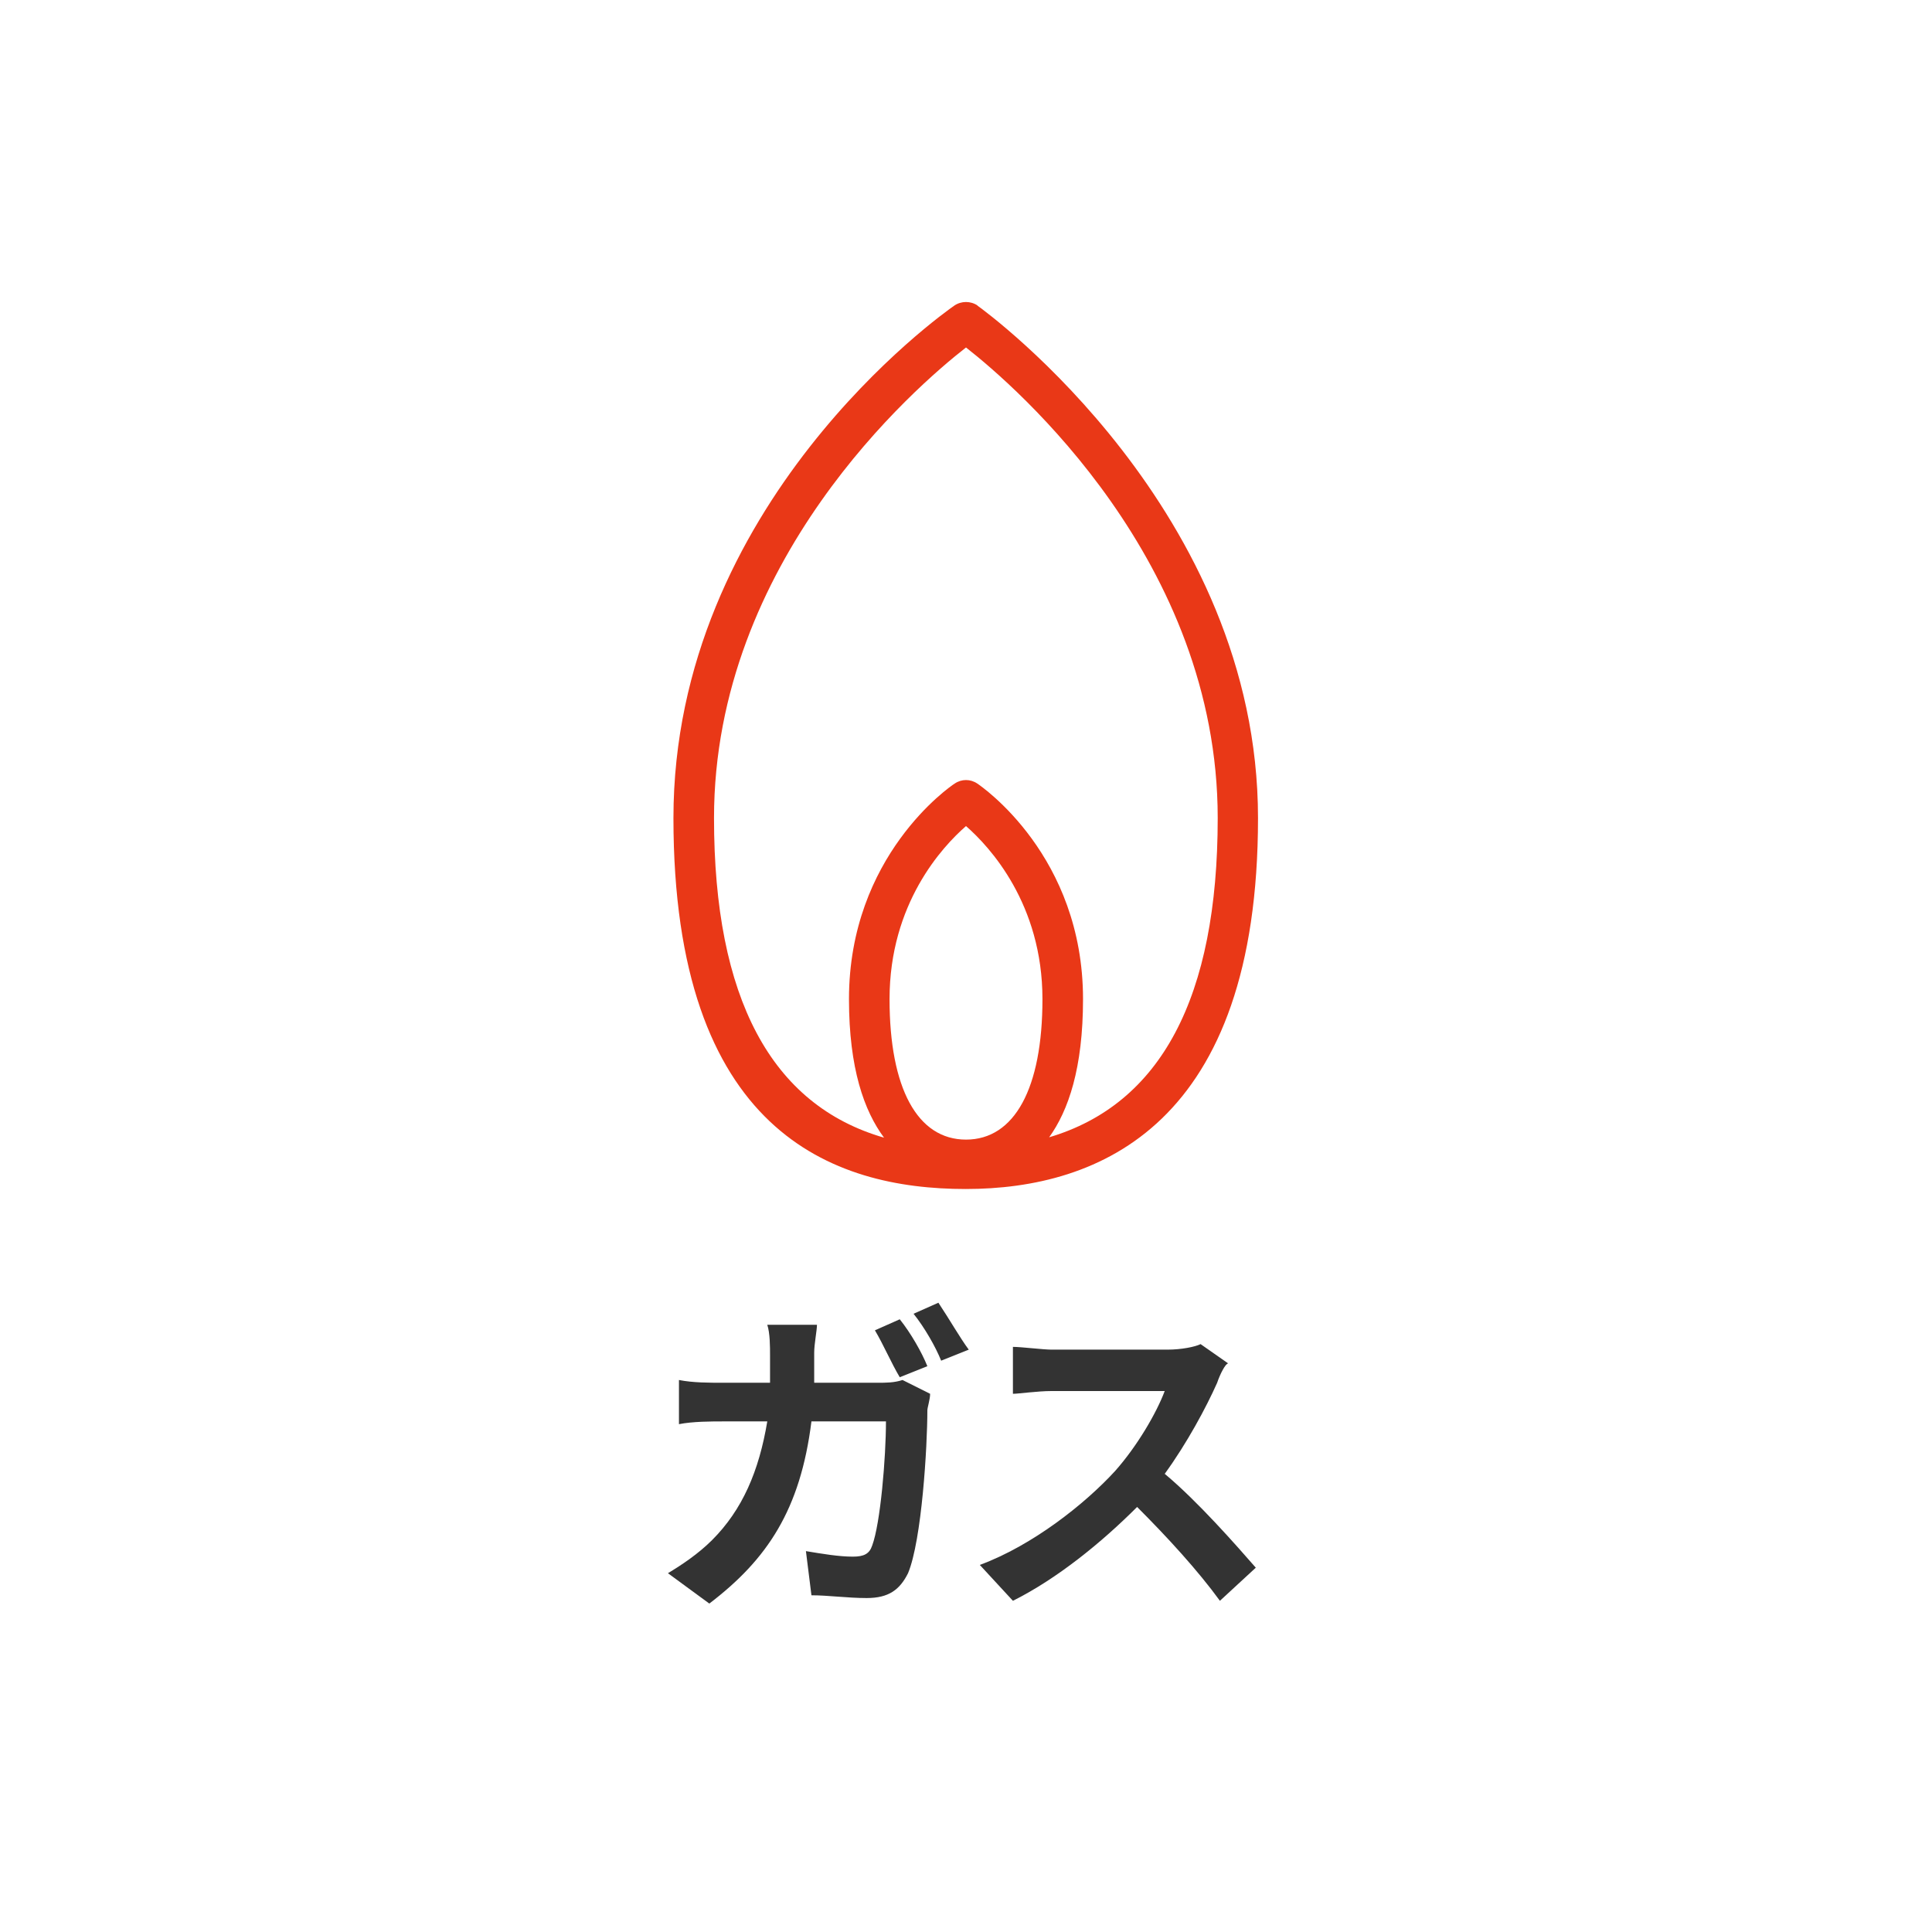 <?xml version="1.0" encoding="UTF-8"?>
<svg id="_レイヤー_1" data-name="レイヤー 1" xmlns="http://www.w3.org/2000/svg" width="70" height="70" viewBox="0 0 70 70">
  <defs>
    <style>
      .cls-1 {
        fill: none;
      }

      .cls-2 {
        fill: #333;
      }

      .cls-3 {
        fill: #e93817;
      }
    </style>
  </defs>
  <g>
    <path class="cls-2" d="M29.5,49v1.1h2.3c.3,0,.6,0,.9-.1l1,.5c0,.2-.1.5-.1.6,0,1.3-.2,4.7-.7,5.9-.3.6-.7.9-1.5.9-.7,0-1.4-.1-2-.1l-.2-1.6c.6.1,1.2.2,1.7.2.4,0,.6-.1.7-.4.3-.8.5-3.2.5-4.5h-2.7c-.4,3.2-1.6,5-3.7,6.6l-1.5-1.1c.5-.3,1.1-.7,1.6-1.2,1.1-1.1,1.7-2.5,2-4.3h-1.6c-.4,0-1.1,0-1.6.1v-1.6c.5.1,1.1.1,1.6.1h1.7v-1c0-.3,0-.8-.1-1.1h1.8c0,.2-.1.7-.1,1ZM33.6,49.5l-1,.4c-.3-.5-.6-1.2-.9-1.7l.9-.4c.4.5.8,1.2,1,1.7ZM35.1,48.9l-1,.4c-.2-.5-.6-1.2-1-1.7l.9-.4c.4.6.8,1.3,1.1,1.7Z"/>
    <path class="cls-2" d="M44.1,50.1c-.4.9-1.1,2.2-1.9,3.3,1.2,1,2.6,2.6,3.3,3.4l-1.3,1.2c-.8-1.1-1.9-2.3-3-3.4-1.3,1.3-2.9,2.6-4.5,3.4l-1.2-1.3c1.9-.7,3.8-2.2,4.9-3.4.8-.9,1.5-2.1,1.8-2.9h-4.1c-.5,0-1.2.1-1.4.1v-1.7c.3,0,1.1.1,1.4.1h4.2c.5,0,1-.1,1.2-.2l1,.7c-.1,0-.3.4-.4.7Z"/>
  </g>
  <g>
    <path class="cls-3" d="M35.42,11.07c-.25-.17-.59-.17-.84,0-.42.29-10.18,7.2-10.18,18.57s5.76,13.44,10.59,13.44,10.59-2.33,10.59-13.44-9.76-18.28-10.17-18.57ZM35,41.29c-1.76,0-2.77-1.86-2.77-5.09,0-3.46,1.91-5.52,2.77-6.27.86.75,2.77,2.82,2.77,6.27,0,3.23-1.01,5.09-2.77,5.09ZM38.01,41.21c.7-.97,1.23-2.51,1.23-5.01,0-5.19-3.67-7.7-3.83-7.81-.25-.17-.57-.17-.82,0-.16.1-3.83,2.62-3.83,7.81,0,2.51.55,4.05,1.27,5.02-4.09-1.18-6.16-5.06-6.16-11.58,0-9.3,7.28-15.61,9.13-17.05,1.84,1.44,9.12,7.75,9.12,17.05,0,6.5-2.06,10.37-6.12,11.57Z"/>
    <rect class="cls-1" x="12.5" y="4.51" width="45" height="45"/>
  </g>
</svg>